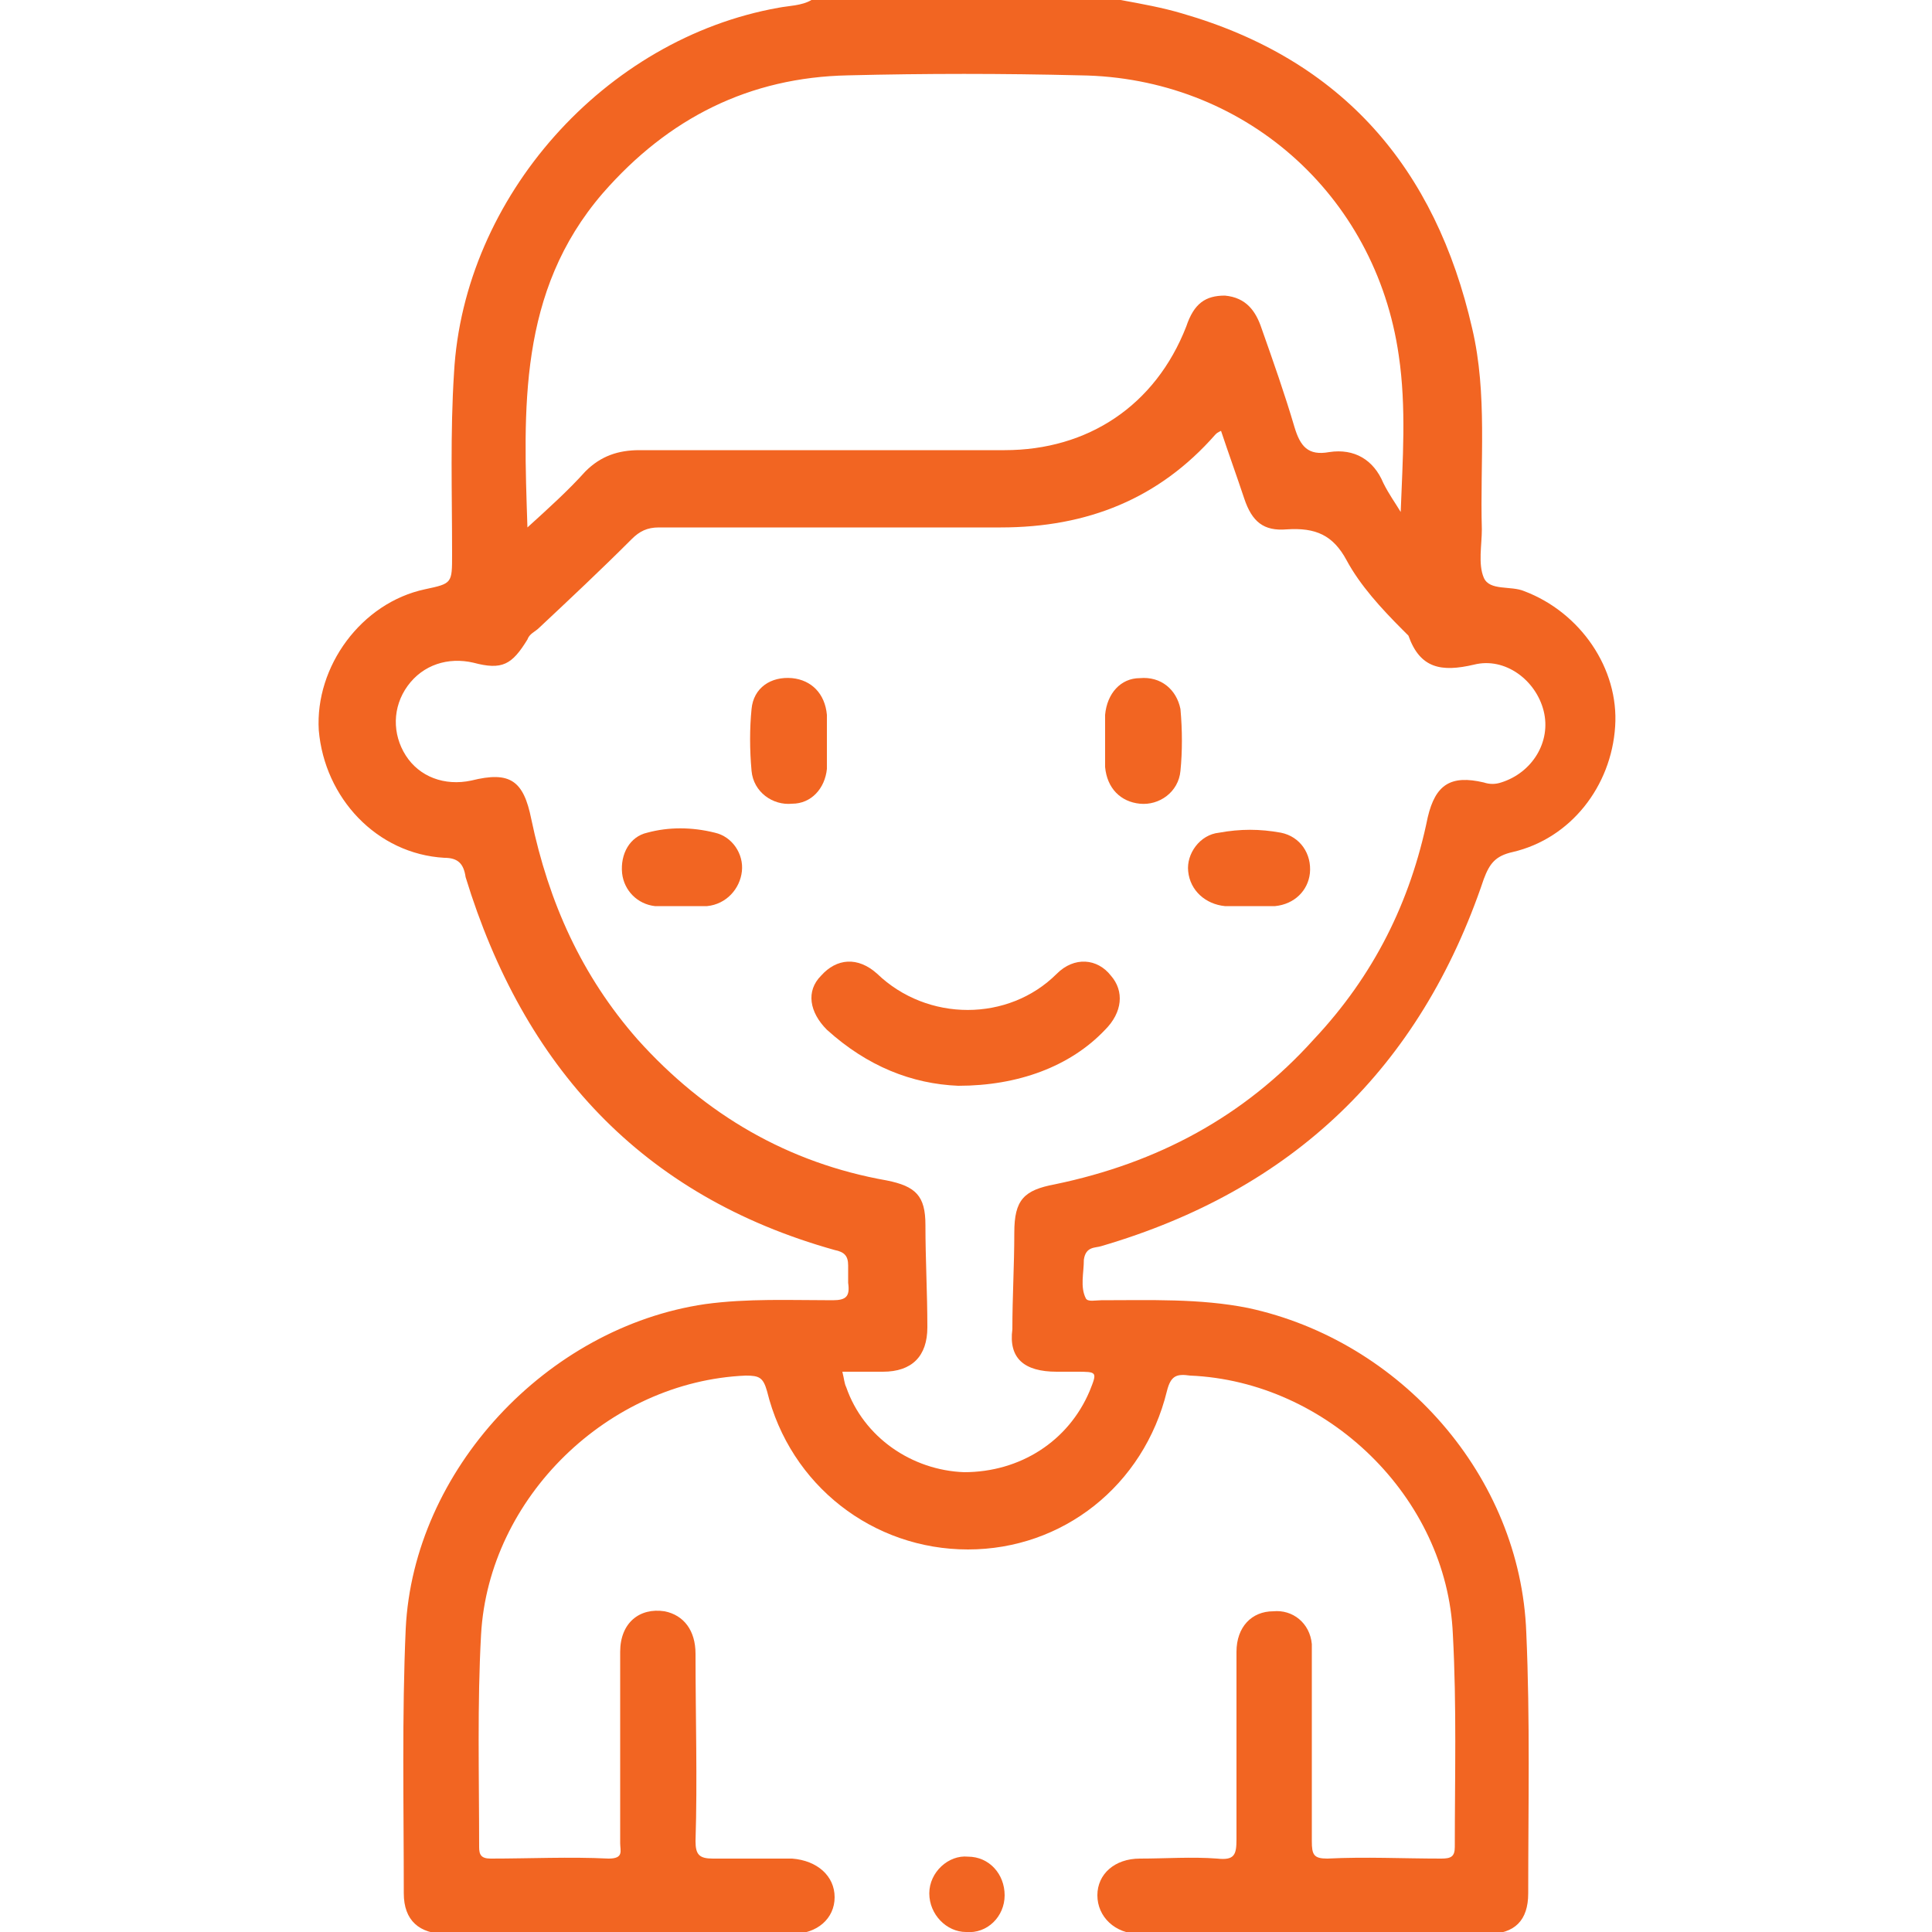 <?xml version="1.0" encoding="utf-8"?>
<!-- Generator: Adobe Illustrator 23.0.6, SVG Export Plug-In . SVG Version: 6.00 Build 0)  -->
<svg version="1.1" id="Layer_1" xmlns="http://www.w3.org/2000/svg" xmlns:xlink="http://www.w3.org/1999/xlink" x="0px" y="0px"
	 viewBox="0 0 100 100" style="enable-background:new 0 0 100 100;" xml:space="preserve">
<style type="text/css">
	.st0{fill:#F26522;}
</style>
<g>
	<path class="st0" d="M52,98.1c0,1.1-0.9,2-2,1.9c-1,0-1.9-0.9-1.9-2c0-1.1,1-2,2-1.9C51.2,96.1,52,97,52,98.1z"/>
	<path class="st0" d="M57,64.5c9.9-2.9,16.5-9.2,19.8-19c0.3-0.8,0.6-1.2,1.5-1.4c3-0.7,5.1-3.4,5.3-6.5c0.2-3-1.8-5.9-4.7-7
		c-0.7-0.3-1.8,0-2.1-0.7c-0.3-0.7-0.1-1.7-0.1-2.5c-0.1-3.5,0.3-7-0.5-10.4c-1.9-8.3-6.7-13.9-15-16.3c-1-0.3-2.1-0.5-3.2-0.7
		c-5.3,0-10.7,0-16,0c-0.5,0.3-1.2,0.3-1.7,0.4c-9,1.6-16.3,9.8-16.8,18.9c-0.2,3.1-0.1,6.2-0.1,9.4c0,1.5,0,1.5-1.4,1.8
		c-3.3,0.7-5.7,4-5.5,7.3c0.3,3.5,3,6.4,6.5,6.6c0.7,0,1,0.3,1.1,1c3,9.8,9.1,16.5,19.1,19.3c0.5,0.1,0.7,0.3,0.7,0.8
		c0,0.3,0,0.6,0,0.9c0.1,0.7-0.1,0.9-0.8,0.9c-2.2,0-4.4-0.1-6.6,0.2c-8.2,1.2-15.1,8.6-15.5,16.8c-0.2,4.5-0.1,9.1-0.1,13.7
		c0,1.4,0.8,2.1,2.2,2.1c6,0,11.9,0,17.9,0c1.3,0,2.2-0.8,2.2-1.9c0-1.1-0.9-1.9-2.2-2c-1.4,0-2.7,0-4.1,0c-0.7,0-0.9-0.2-0.9-0.9
		c0.1-3.2,0-6.4,0-9.7c0-1.2-0.6-2-1.6-2.2c-1.3-0.2-2.3,0.6-2.3,2.1c0,3.3,0,6.6,0,9.9c0,0.4,0.2,0.8-0.6,0.8c-2-0.1-4.1,0-6.1,0
		c-0.5,0-0.6-0.2-0.6-0.6c0-3.7-0.1-7.4,0.1-11c0.4-7.1,6.6-13.1,13.7-13.4c0.7,0,0.9,0.1,1.1,0.8c1.2,4.9,5.5,8.2,10.4,8.2
		c4.9,0,9.1-3.3,10.3-8.2c0.2-0.8,0.5-0.9,1.2-0.8c7.1,0.3,13.3,6.3,13.6,13.4c0.2,3.7,0.1,7.4,0.1,11c0,0.5-0.2,0.6-0.7,0.6
		c-2,0-3.9-0.1-5.9,0c-0.7,0-0.8-0.2-0.8-0.9c0-3.1,0-6.2,0-9.3c0-0.3,0-0.6,0-0.9c-0.1-1.1-1-1.8-2-1.7c-1.1,0-1.9,0.8-1.9,2.1
		c0,3.2,0,6.4,0,9.7c0,0.8-0.1,1.1-1,1c-1.3-0.1-2.7,0-4,0c-1.3,0-2.2,0.8-2.2,1.9c0,1.1,0.9,2,2.2,2c6,0,12,0,18,0
		c1.4,0,2.1-0.7,2.1-2.1c0-4.5,0.1-9-0.1-13.5c-0.3-8.1-6.5-15.1-14.4-16.8c-2.5-0.5-5.1-0.4-7.6-0.4c-0.3,0-0.7,0.1-0.8-0.1
		c-0.3-0.6-0.1-1.3-0.1-2C56.2,64.5,56.7,64.6,57,64.5z M31.2,10c3.4-3.9,7.6-6,12.7-6.1c4-0.1,8-0.1,12,0
		c8.4,0.1,15.3,6.1,16.5,14.5c0.4,2.7,0.2,5.4,0.1,8.1c-0.3-0.5-0.6-0.9-0.9-1.5c-0.5-1.2-1.5-1.8-2.8-1.6c-1.1,0.2-1.5-0.3-1.8-1.3
		c-0.5-1.7-1.1-3.4-1.7-5.1c-0.3-0.9-0.8-1.6-1.9-1.7c-1,0-1.6,0.4-2,1.6c-1.6,4.1-5.1,6.4-9.4,6.4c-6.3,0-12.6,0-18.9,0
		c-1.1,0-2,0.3-2.8,1.1c-0.9,1-1.9,1.9-3,2.9C27.1,21.2,26.8,15.1,31.2,10z M54.7,71c0.3,0,0.6,0,1,0c1.1,0,1.1,0,0.7,1
		c-1.1,2.6-3.6,4.2-6.5,4.2c-2.7-0.1-5.2-1.8-6.1-4.4c-0.1-0.2-0.1-0.4-0.2-0.8c0.7,0,1.4,0,2.1,0c1.5,0,2.3-0.8,2.3-2.3
		c0-1.8-0.1-3.5-0.1-5.3c0-1.5-0.5-2-2-2.3c-5.1-0.9-9.4-3.4-12.9-7.3c-2.9-3.3-4.6-7.1-5.5-11.4c-0.4-2-1.1-2.5-3.1-2
		c-1.4,0.3-2.7-0.2-3.4-1.3c-0.7-1.1-0.7-2.5,0.1-3.6c0.8-1.1,2.1-1.5,3.4-1.2c1.5,0.4,2,0.1,2.8-1.2c0.1-0.3,0.4-0.4,0.6-0.6
		c1.6-1.5,3.2-3,4.8-4.6c0.4-0.4,0.8-0.6,1.4-0.6c5.9,0,11.8,0,17.7,0c4.5,0,8.2-1.5,11.1-4.8c0.1-0.1,0.1-0.1,0.3-0.2
		c0.4,1.2,0.8,2.3,1.2,3.5c0.4,1.2,1,1.7,2.2,1.6c1.5-0.1,2.4,0.3,3.1,1.6c0.7,1.3,1.8,2.5,2.9,3.6c0.1,0.1,0.2,0.2,0.3,0.3
		c0.6,1.7,1.7,1.9,3.4,1.5c1.6-0.4,3.2,0.8,3.6,2.4c0.4,1.6-0.6,3.2-2.2,3.7c-0.3,0.1-0.6,0.1-0.9,0c-1.7-0.4-2.5,0.1-2.9,1.8
		c-0.9,4.4-2.8,8.2-5.9,11.5c-3.6,4-8.1,6.4-13.4,7.5c-1.6,0.3-2.1,0.8-2.1,2.5c0,1.7-0.1,3.3-0.1,5C52.2,70.3,53,71,54.7,71z"/>
	<path class="st0" d="M49.6,56.2c-2.4-0.1-4.7-1-6.8-2.9c-0.9-0.9-1.1-2-0.3-2.8c0.8-0.9,1.9-1,2.9-0.1c2.6,2.5,6.8,2.5,9.3,0
		c0.9-0.9,2.1-0.8,2.8,0.1c0.7,0.8,0.6,1.9-0.3,2.8C55.4,55.2,52.7,56.2,49.6,56.2z"/>
	<path class="st0" d="M42.8,38.4c0,0.5,0,0.9,0,1.4c-0.1,1-0.8,1.8-1.8,1.8c-1,0.1-2-0.6-2.1-1.7c-0.1-1.1-0.1-2.2,0-3.2
		c0.1-1.1,1-1.7,2.1-1.6c1,0.1,1.7,0.8,1.8,1.9C42.8,37.5,42.8,37.9,42.8,38.4z"/>
	<path class="st0" d="M57.2,38.3c0-0.4,0-0.8,0-1.3c0.1-1.1,0.8-1.9,1.8-1.9c1.1-0.1,1.9,0.6,2.1,1.6c0.1,1.1,0.1,2.2,0,3.2
		C61,41,60,41.7,59,41.6c-1-0.1-1.7-0.8-1.8-1.9C57.2,39.2,57.2,38.8,57.2,38.3z"/>
	<path class="st0" d="M35.3,46.9c-0.5,0-0.9,0-1.4,0c-0.9-0.1-1.6-0.8-1.7-1.7c-0.1-1,0.4-1.9,1.3-2.1c1.1-0.3,2.3-0.3,3.5,0
		c0.9,0.2,1.5,1.1,1.4,2c-0.1,0.9-0.8,1.7-1.8,1.8C36.3,46.9,35.8,46.9,35.3,46.9z"/>
	<path class="st0" d="M64.7,46.9c-0.4,0-0.8,0-1.3,0c-1-0.1-1.8-0.8-1.9-1.8c-0.1-0.9,0.6-1.9,1.6-2c1.1-0.2,2.1-0.2,3.2,0
		c1,0.2,1.6,1.1,1.5,2.1c-0.1,0.9-0.8,1.6-1.8,1.7C65.6,46.9,65.1,46.9,64.7,46.9z"/>
</g>
</svg>
